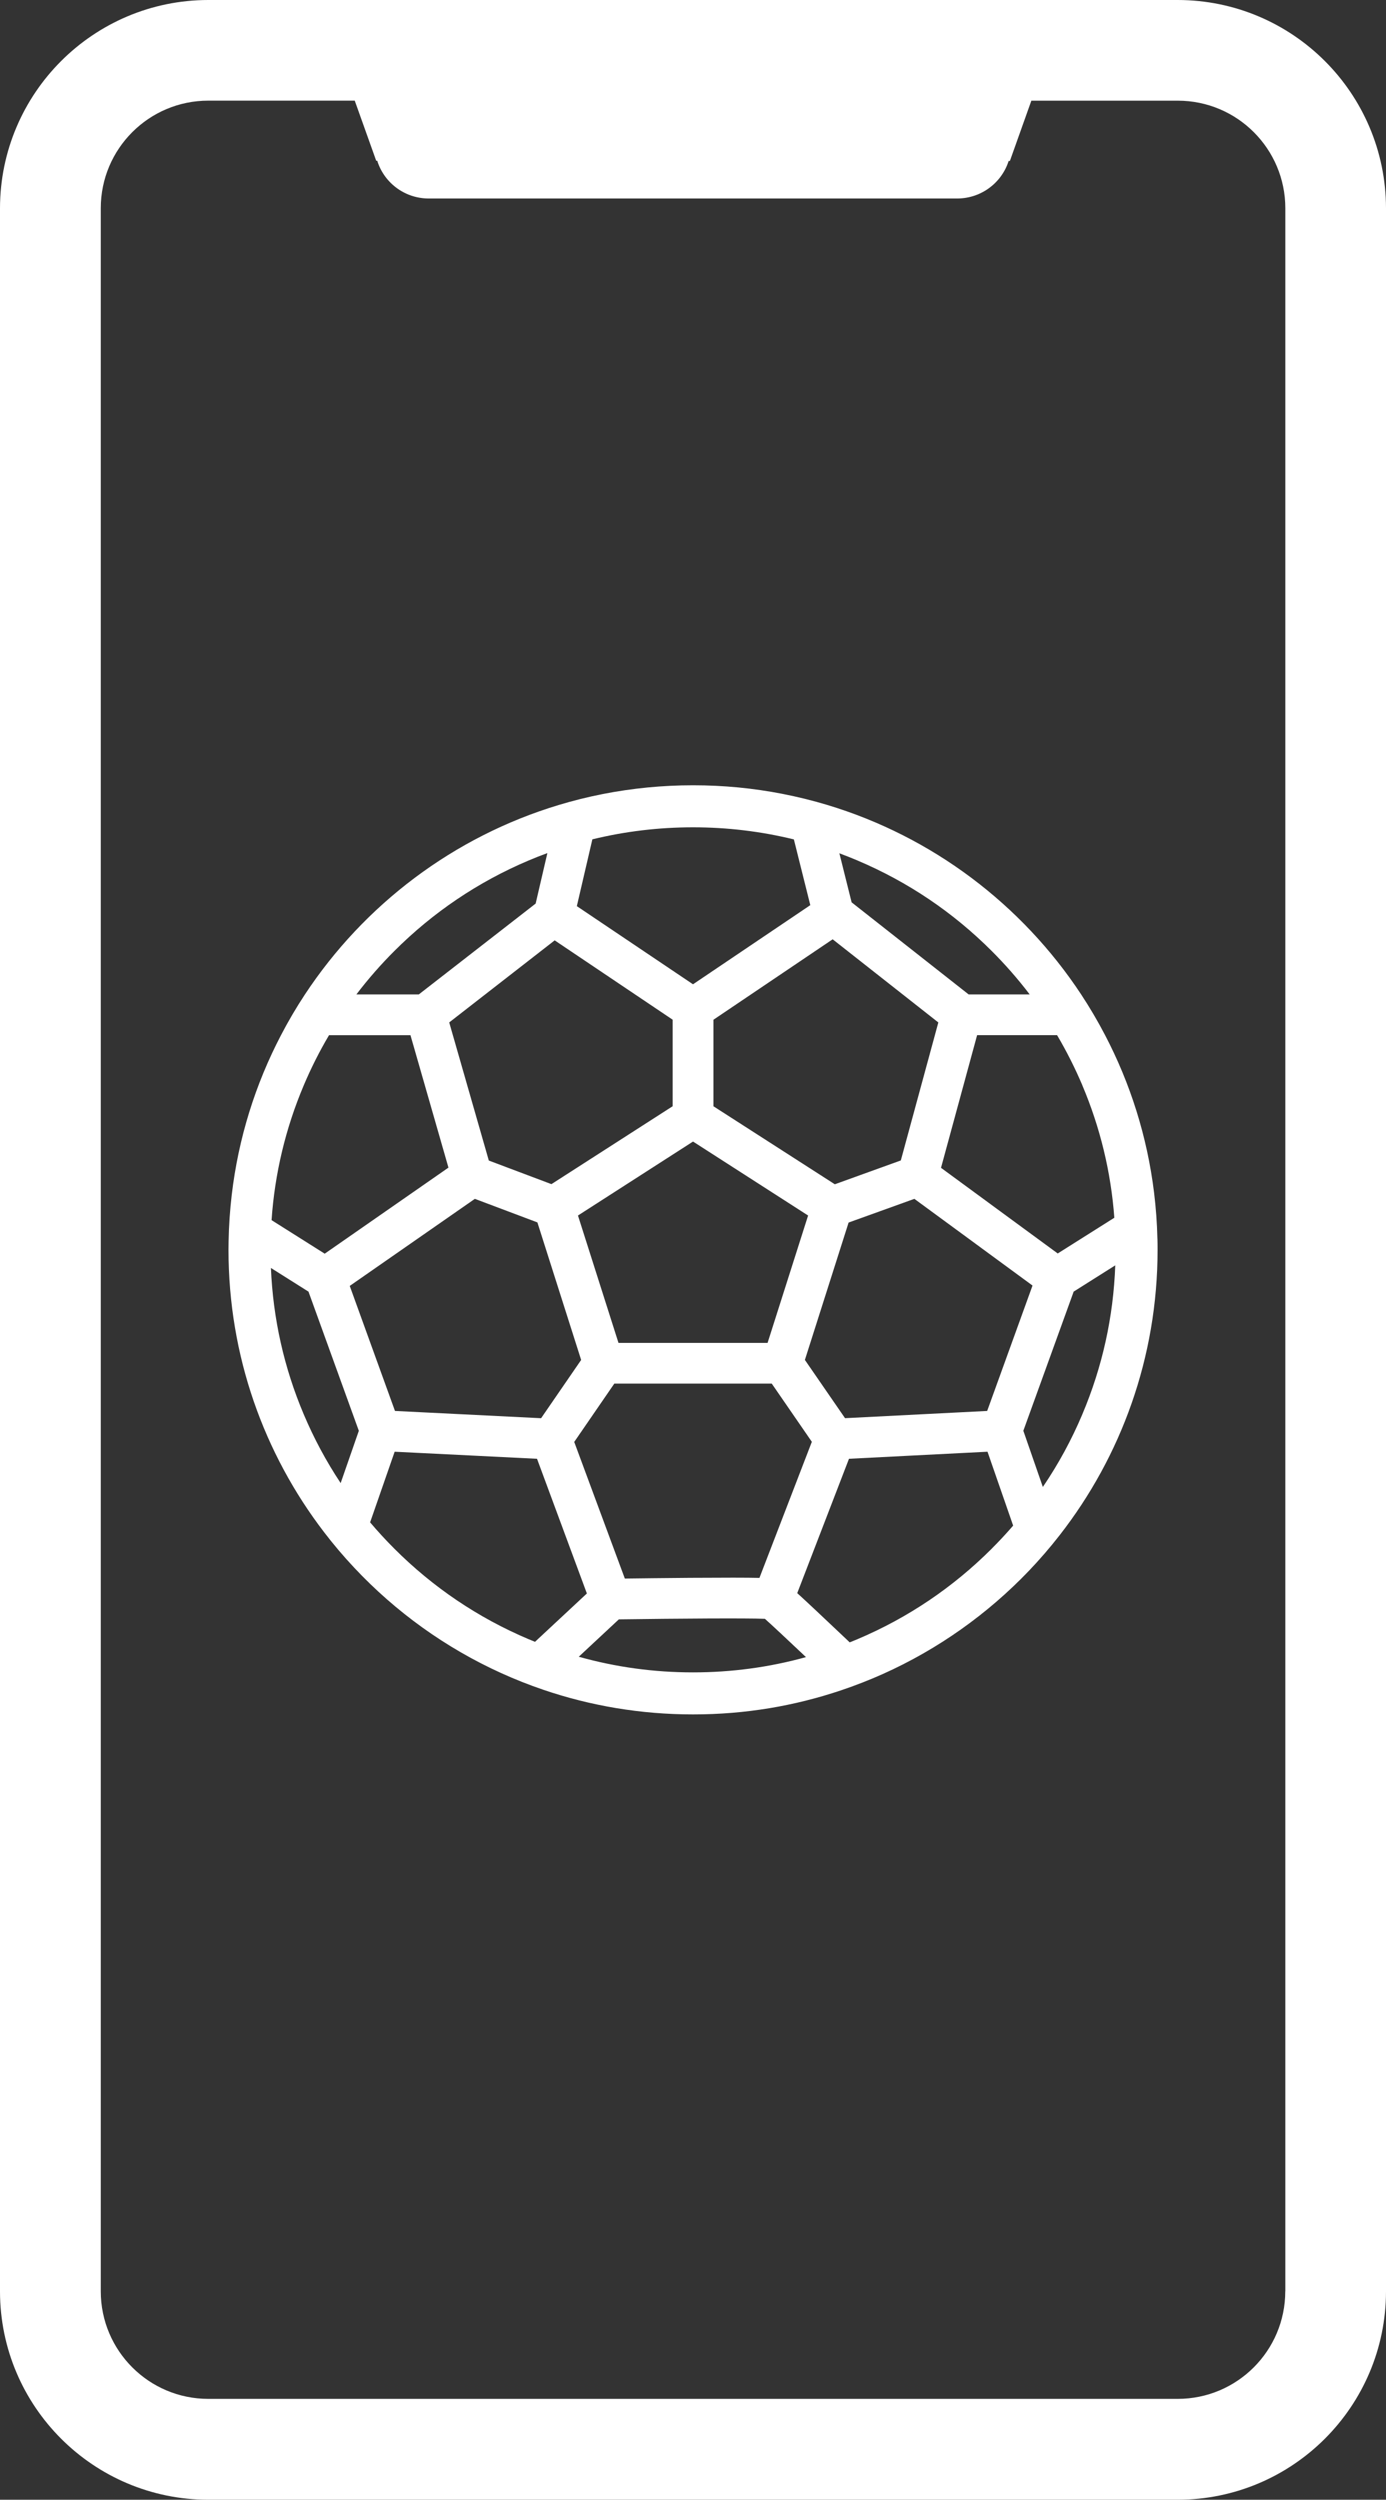 <?xml version="1.0" encoding="UTF-8"?><svg id="Layer_2" xmlns="http://www.w3.org/2000/svg" viewBox="0 0 404.22 728.98"><rect x="0" y="0" width="404.22" height="728.98" fill="#333333" stroke="none"/><defs><style>.cls-1{fill:#fff;}</style></defs><g id="Layer_1-2"><g><path class="cls-1" d="M343.47,0H60.76C27.24,.03,.06,27.19,0,60.72V668.23c.04,33.54,27.22,60.71,60.75,60.75H343.47c33.54-.04,60.71-27.22,60.75-60.75V60.72c-.06-33.52-27.23-60.68-60.75-60.72Zm31.37,668.19c0,17.33-14.05,31.37-31.37,31.37H60.76c-17.33,0-31.37-14.05-31.37-31.37V60.72c0-17.33,14.05-31.37,31.37-31.37h42.7l6.26,17.53h.3c2.1,6.7,8.4,11.19,15.42,11h153.3c7,.19,13.29-4.27,15.43-10.94h.36l6.26-17.58h42.7c17.33,0,31.37,14.05,31.37,31.37V668.19Z"/><path class="cls-1" d="M337.55,361.25c-.1-4.54-.43-9.02-.97-13.44-2.01-16.4-6.95-31.9-14.29-45.94-2.13-4.09-4.47-8.06-6.99-11.89-17.26-26.17-43.35-46-74.03-55.24-4.27-1.29-8.62-2.36-13.06-3.23-8.44-1.65-17.17-2.51-26.09-2.51s-17.78,.88-26.28,2.55c-4.4,.86-8.71,1.94-12.95,3.22-30.64,9.25-56.7,29.07-73.95,55.22-2.53,3.83-4.86,7.8-6.99,11.89-7.44,14.24-12.42,29.97-14.37,46.62-.52,4.43-.83,8.93-.91,13.48-.02,.84-.03,1.67-.03,2.51,0,30.91,10.35,59.4,27.78,82.2,2.79,3.66,5.77,7.17,8.92,10.52,12.07,12.86,26.63,23.36,42.9,30.73,3.98,1.8,8.06,3.42,12.24,4.84,13.69,4.66,28.37,7.18,43.64,7.18s29.6-2.47,43.15-7.02c4.16-1.4,8.24-2.99,12.22-4.77,16.1-7.22,30.53-17.49,42.57-30.07,3.16-3.31,6.16-6.78,8.97-10.39,17.9-22.96,28.57-51.85,28.57-83.22,0-1.08-.01-2.15-.04-3.22Zm-21.89-44.74c5.21,12.32,8.34,25.27,9.33,38.61l-16.51,10.42-34.04-24.98,10.53-38.69h23.32c2.77,4.69,5.23,9.58,7.38,14.64Zm-27.76,94.95l-41.45,2.11-11.71-16.99,12.75-40.06,19.18-6.91,34.46,25.28-13.23,36.58Zm-66.41,48.69c-3.72-.09-9.85-.09-20.26-.02-7.3,.06-14.59,.15-19,.21l-14.76-39.84,11.69-17.01h45.92l11.69,16.97-15.28,39.68Zm-106.3-48.69l-13.19-36.46,36.49-25.39,18.24,6.87,12.76,40.11-11.68,16.99-42.62-2.12Zm46.58-137.23l34.41,23.14v25.23l-35.36,22.72-18.26-6.88-11.55-40.28,30.76-23.93Zm81.06-.32l30.83,24.26-10.94,40.24-19.25,6.95-35.4-22.75v-25.23l34.77-23.46Zm-18.98,117.71h-43.47l-11.82-37.15,33.56-21.57,33.56,21.57-11.82,37.15Zm26.23-140.68c14.67,6.21,27.86,15.09,39.17,26.41,3.99,3.99,7.68,8.21,11.05,12.64h-17.81l-34.12-26.85-3.57-14.3c1.78,.66,3.53,1.35,5.29,2.1Zm-47.96-9.68c10.02,0,19.86,1.19,29.41,3.53l4.79,19.17-34.21,23.08-33.88-22.79,4.53-19.48c9.54-2.33,19.36-3.51,29.36-3.51Zm-87.13,36.09c11.32-11.32,24.5-20.2,39.17-26.41,1.81-.77,3.63-1.49,5.48-2.16l-3.42,14.72-34.07,26.49h-18.21c3.37-4.43,7.06-8.65,11.05-12.64Zm-26.41,39.17c2.14-5.06,4.6-9.95,7.38-14.64h23.75l11.08,38.62-36.09,25.1-15.5-9.78c.93-13.58,4.08-26.77,9.38-39.3Zm0,95.92c-5.75-13.58-8.95-27.91-9.57-42.68l10.96,6.91,14.68,40.58-5.3,15.25c-4.19-6.31-7.79-13.01-10.77-20.06Zm65.58,65.58c-14.67-6.21-27.86-15.09-39.17-26.41-2.47-2.47-4.81-5.02-7.05-7.66l7.16-20.6,41.52,2.06,14.54,39.28-15.13,14.1c-.63-.25-1.25-.51-1.88-.78Zm47.96,9.68c-11.4,0-22.55-1.53-33.33-4.56l11.69-10.9c17.81-.25,37.06-.38,42.6-.16,2.1,1.87,6.66,6.14,11.98,11.17-10.66,2.96-21.69,4.45-32.94,4.45Zm87.13-36.09c-11.32,11.32-24.5,20.2-39.17,26.41-.76,.32-1.51,.63-2.27,.93-.35-.33-.71-.67-1.06-1.01-7.39-7-11.67-11.02-14.24-13.35l15.09-39.18,40.4-2.06,7.48,21.55c-1.98,2.3-4.06,4.53-6.23,6.7Zm26.41-39.17c-3.15,7.47-7,14.54-11.52,21.19l-5.69-16.39,14.68-40.58,12.13-7.66c-.54,15.04-3.76,29.63-9.6,43.43Z"/></g></g></svg>